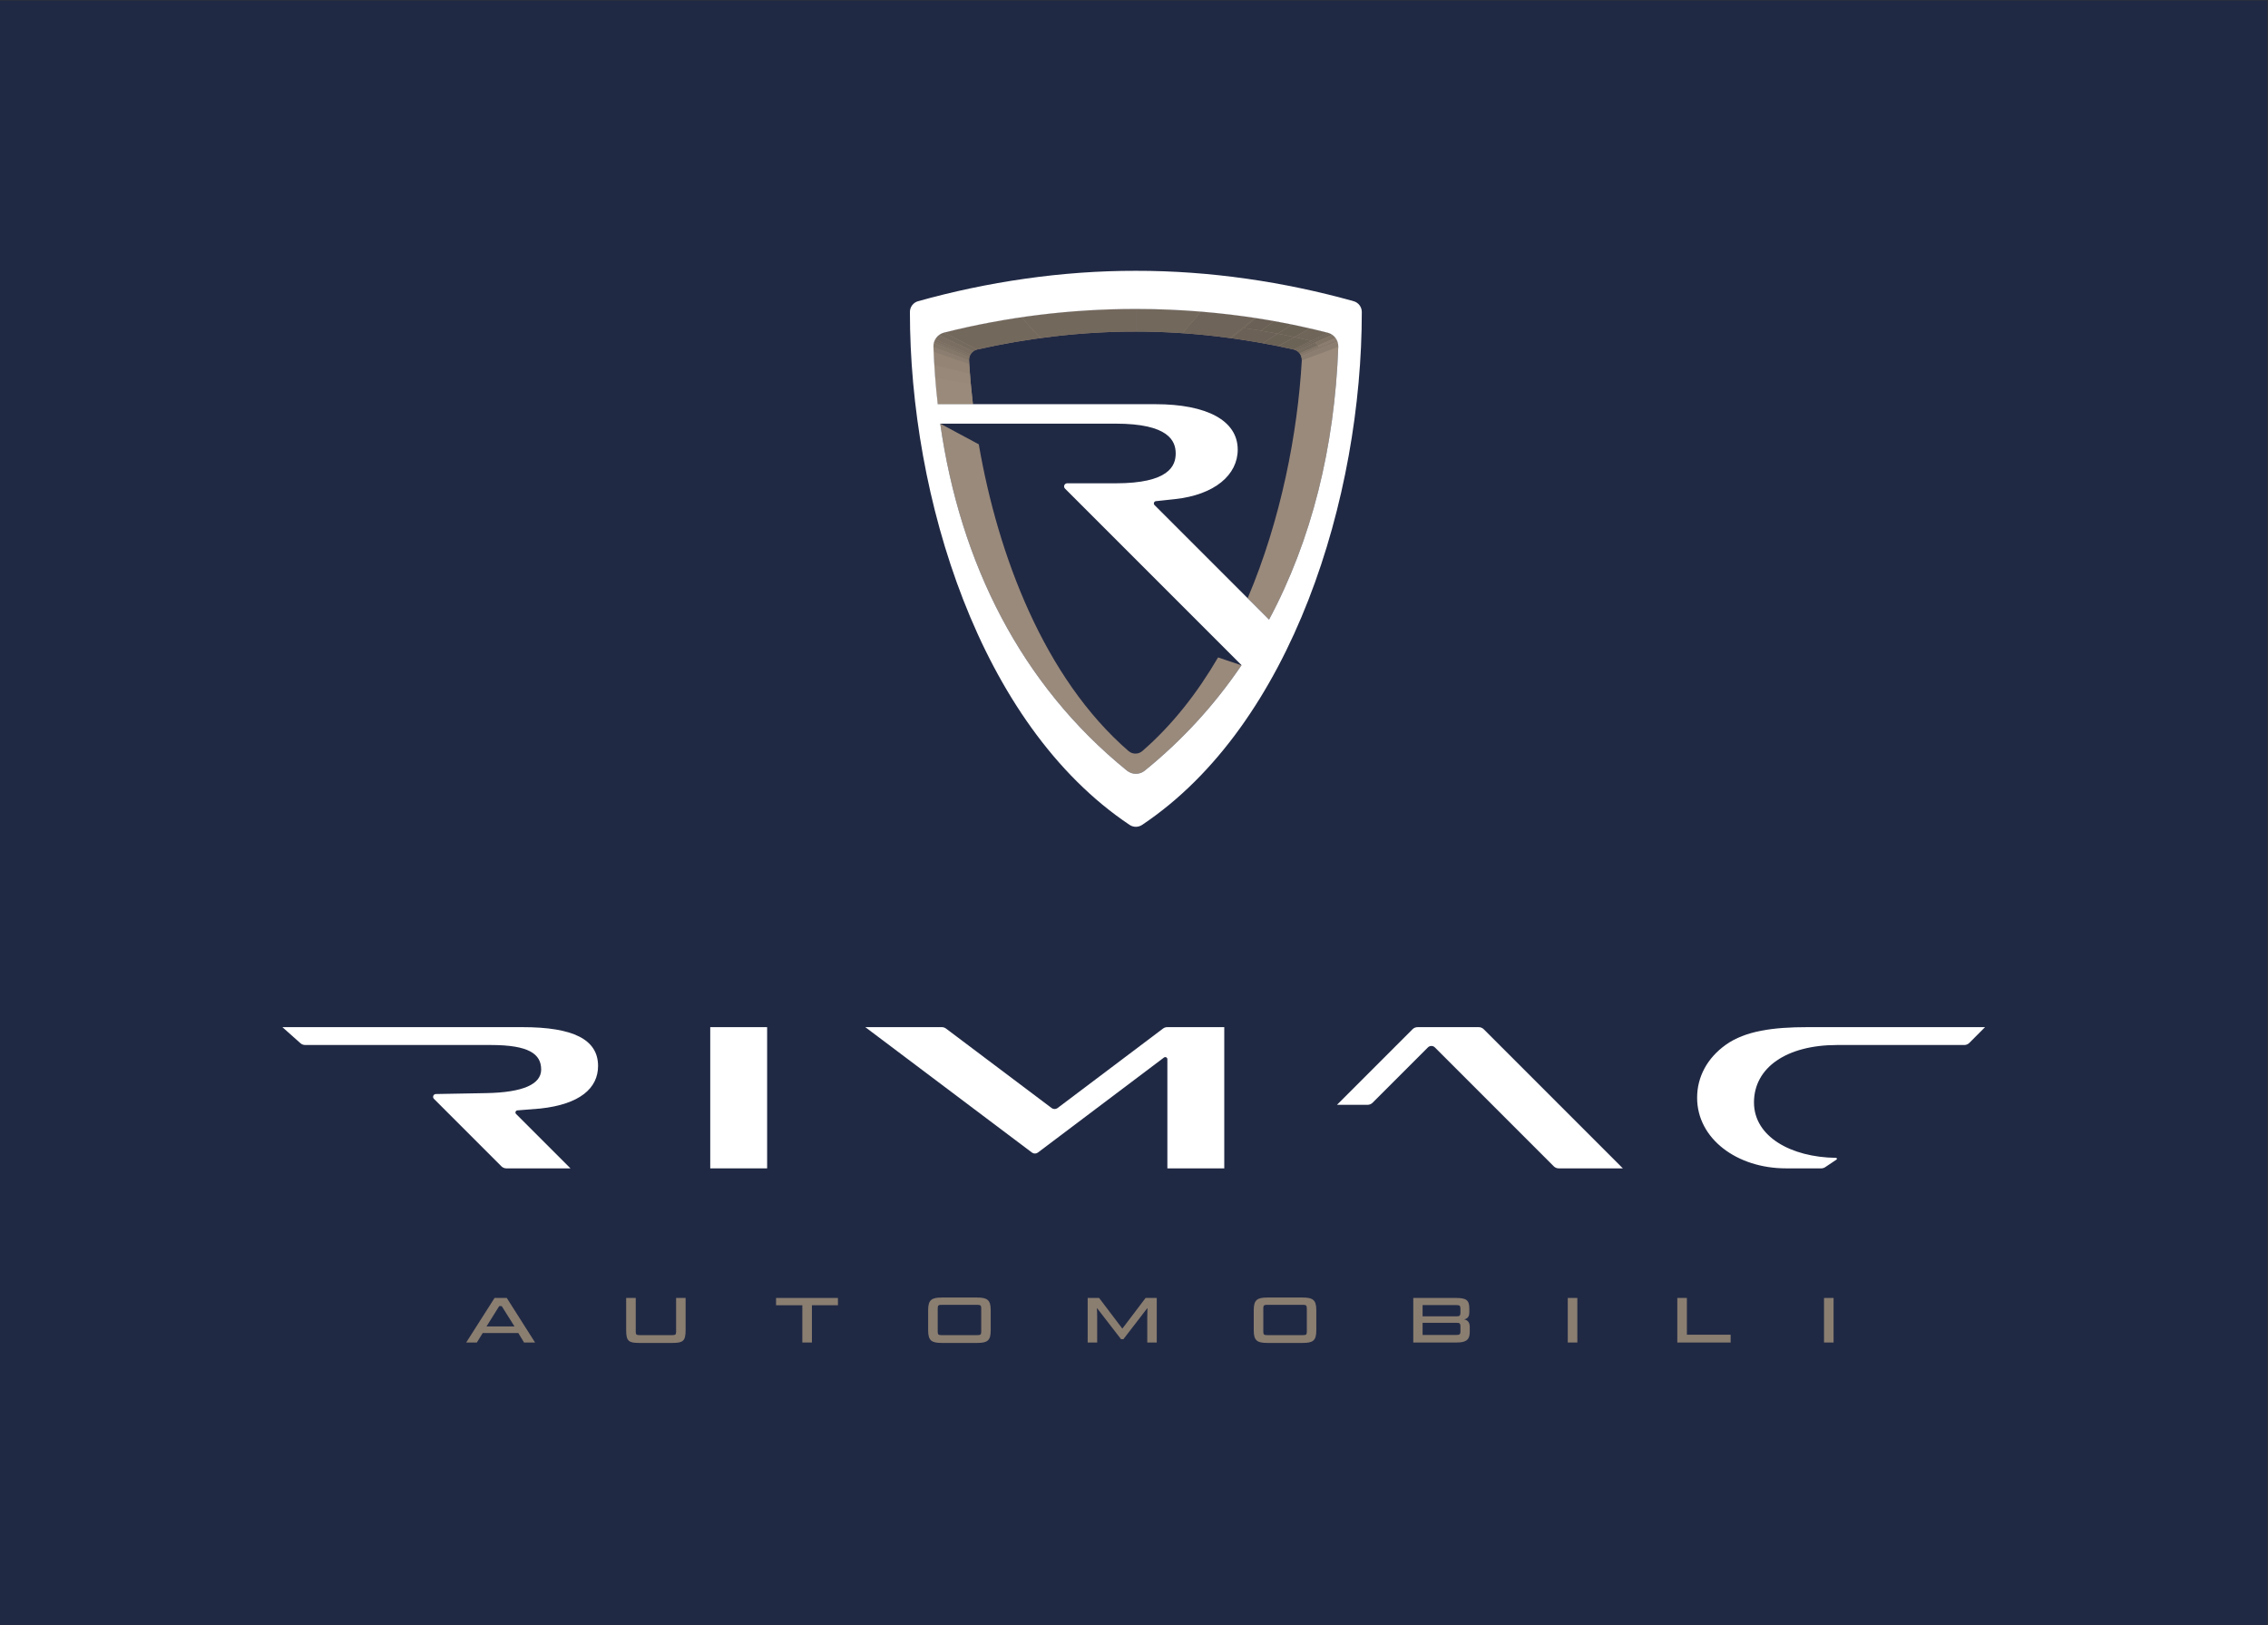 <?xml version="1.0" encoding="UTF-8" standalone="no"?>
<svg
   xmlns:dc="http://purl.org/dc/elements/1.1/"
   xmlns:cc="http://creativecommons.org/ns#"
   xmlns:rdf="http://www.w3.org/1999/02/22-rdf-syntax-ns#"
   xmlns:svg="http://www.w3.org/2000/svg"
   xmlns="http://www.w3.org/2000/svg"
   viewBox="0 0 1213.897 869.599"
   height="869.599"
   width="1213.897"
   xml:space="preserve"
   id="svg2"
   version="1.1"><rect x="0" y="0" width="1213.897" height="869.599" fill="#333333" stroke="none"/><defs
     id="defs6"><clipPath
       id="clipPath24"
       clipPathUnits="userSpaceOnUse"><path
         id="path22"
         d="M 0,652.199 H 910.423 V 0 H 0 Z" /></clipPath><clipPath
       id="clipPath98"
       clipPathUnits="userSpaceOnUse"><path
         id="path96"
         d="m 410.079,524.99 c -10.474,-1.533 -20.82,-3.589 -31.007,-6.155 v 0 c -1.763,-0.444 -3.236,-1.745 -3.894,-3.439 v 0 c -0.047,-0.124 -0.426,-0.943 -0.378,-2.258 v 0 c 0.024,-0.682 0.051,-1.363 0.08,-2.042 v 0 c 0.305,-7.094 0.861,-14.095 1.649,-21.002 v 0 h 14.119 c -0.647,5.505 -1.14,10.889 -1.467,16.089 v 0 c -0.031,0.5 -0.061,0.997 -0.089,1.492 v 0 c -0.057,1.005 0.233,1.659 0.27,1.756 v 0 c 0.075,0.198 0.165,0.391 0.269,0.575 v 0 c 0.571,1.016 1.556,1.784 2.765,2.056 v 0 c 8.349,1.88 16.89,3.426 25.56,4.597 v 0 c 12.498,1.688 25.265,2.595 38.118,2.595 v 0 c 12.639,0 25.322,-0.906 37.794,-2.595 v 0 c 0.167,-0.023 0.335,-0.046 0.502,-0.069 v 0 c 8.469,-1.162 16.838,-2.684 25.027,-4.527 v 0 c 1.01,-0.227 1.861,-0.799 2.448,-1.573 v 0 c 0.262,-0.345 0.472,-0.73 0.619,-1.142 v 0 c 0.186,-0.523 0.271,-1.088 0.238,-1.672 v 0 c 3.46,1.294 11.678,4.314 14.642,5.42 v 0 c 0.028,0.75 -0.092,1.476 -0.336,2.148 v 0 c -0.637,1.744 -2.129,3.092 -3.927,3.548 v 0 c -9.482,2.405 -19.064,4.373 -28.733,5.86 v 0 c -13.098,2.015 -29.486,3.672 -48.274,3.672 v 0 c -15.536,0 -30.898,-1.124 -45.995,-3.334" /></clipPath><clipPath
       id="clipPath170"
       clipPathUnits="userSpaceOnUse"><path
         id="path168"
         d="M 0,652.199 H 910.423 V 0 H 0 Z" /></clipPath></defs><g
     transform="matrix(1.333,0,0,-1.333,0,869.599)"
     id="g10"><path
       id="path12"
       style="fill:#202944;fill-opacity:1;fill-rule:nonzero;stroke:none"
       d="M 0,0 H 910.423 V 652.198 H 0 Z" /><g
       transform="translate(200.444,128.004)"
       id="g14"><path
         id="path16"
         style="fill:#8a7e71;fill-opacity:1;fill-rule:nonzero;stroke:none"
         d="M 0,0 -5.099,-8.159 H 6.134 L 1,0 Z m 9.976,-14.618 -2.312,3.807 H -6.629 l -2.346,-3.807 h -4.283 L -1.87,3.264 h 4.91 l 11.355,-17.882 z" /></g><g
       id="g18"><g
         clip-path="url(#clipPath24)"
         id="g20"><g
           transform="translate(256.693,113.216)"
           id="g26"><path
             id="path28"
             style="fill:#8a7e71;fill-opacity:1;fill-rule:nonzero;stroke:none"
             d="m 0,0 c -4.147,0 -5.27,0.646 -5.27,4.997 v 13.055 h 3.842 V 4.42 c 0,-1.122 0.374,-1.292 1.666,-1.292 h 12.845 c 1.326,0 1.7,0.17 1.7,1.292 V 18.052 H 18.59 V 4.997 C 18.59,0.68 17.435,0 13.253,0 Z" /></g><g
           transform="translate(322.158,113.386)"
           id="g30"><path
             id="path32"
             style="fill:#8a7e71;fill-opacity:1;fill-rule:nonzero;stroke:none"
             d="m 0,0 v 14.959 h -10.553 v 2.923 H 14.292 V 14.959 H 3.841 L 3.841,0 Z" /></g><g
           transform="translate(393.981,127.189)"
           id="g34"><path
             id="path36"
             style="fill:#8a7e71;fill-opacity:1;fill-rule:nonzero;stroke:none"
             d="m 0,0 c 0,1.122 -0.374,1.326 -1.666,1.326 h -14.17 c -1.292,0 -1.632,-0.204 -1.632,-1.326 v -9.553 c 0,-1.122 0.374,-1.292 1.632,-1.292 h 14.17 c 1.292,0 1.666,0.17 1.666,1.292 z m -15.769,-13.973 c -3.977,0 -5.541,0.783 -5.541,4.964 v 8.295 c 0,4.148 1.564,4.963 5.541,4.963 h 14.035 c 3.978,0 5.542,-0.815 5.542,-4.963 v -8.295 c 0,-4.181 -1.496,-4.964 -5.542,-4.964 z" /></g><g
           transform="translate(460.656,113.386)"
           id="g38"><path
             id="path40"
             style="fill:#8a7e71;fill-opacity:1;fill-rule:nonzero;stroke:none"
             d="m 0,0 v 10.267 c 0,1.36 0.034,2.686 0.068,3.467 H -0.033 L -9.583,1.332 h -0.95 l -9.587,12.402 h -0.102 c 0.068,-0.849 0.102,-2.107 0.102,-3.399 V 0 h -3.808 v 17.882 h 4.59 l 9.295,-12.266 h 0.068 L -0.68,17.882 H 3.808 L 3.808,0 Z" /></g><g
           transform="translate(524.715,127.189)"
           id="g42"><path
             id="path44"
             style="fill:#8a7e71;fill-opacity:1;fill-rule:nonzero;stroke:none"
             d="m 0,0 c 0,1.122 -0.374,1.326 -1.666,1.326 h -14.17 c -1.292,0 -1.633,-0.204 -1.633,-1.326 v -9.553 c 0,-1.122 0.374,-1.292 1.633,-1.292 h 14.17 c 1.292,0 1.666,0.17 1.666,1.292 z m -15.769,-13.973 c -3.977,0 -5.541,0.783 -5.541,4.964 v 8.295 c 0,4.148 1.564,4.963 5.541,4.963 h 14.036 c 3.977,0 5.541,-0.815 5.541,-4.963 v -8.295 c 0,-4.181 -1.496,-4.964 -5.541,-4.964 z" /></g><g
           transform="translate(586.392,119.948)"
           id="g46"><path
             id="path48"
             style="fill:#8a7e71;fill-opacity:1;fill-rule:nonzero;stroke:none"
             d="M 0,0 C 0,1.155 -0.408,1.359 -1.699,1.359 H -15.19 v -4.895 h 13.491 c 1.291,0 1.699,0.204 1.699,1.394 z m 0,7.071 c 0,1.19 -0.374,1.394 -1.699,1.394 H -15.19 V 3.943 H -1.563 C -0.441,3.943 0,4.182 0,5.304 Z m 3.74,-9.485 c 0,-3.298 -1.803,-4.148 -5.303,-4.148 H -18.93 V 11.32 h 17.264 c 3.978,0 5.236,-0.883 5.236,-4.181 V 5.609 C 3.57,4.283 3.229,3.094 1.598,2.754 V 2.686 C 3.06,2.38 3.74,1.359 3.74,-0.306 Z" /></g><path
           id="path50"
           style="fill:#8a7e71;fill-opacity:1;fill-rule:nonzero;stroke:none"
           d="m 629.494,131.268 h 3.841 v -17.882 h -3.841 z" /><g
           transform="translate(673.478,113.386)"
           id="g52"><path
             id="path54"
             style="fill:#8a7e71;fill-opacity:1;fill-rule:nonzero;stroke:none"
             d="M 0,0 V 17.882 H 3.841 V 3.128 h 17.571 l 0,-3.128 z" /></g><path
           id="path56"
           style="fill:#8a7e71;fill-opacity:1;fill-rule:nonzero;stroke:none"
           d="m 732.382,131.268 h 3.841 v -17.882 h -3.841 z" /><g
           transform="translate(725.622,239.993)"
           id="g58"><path
             id="path60"
             style="fill:#ffffff;fill-opacity:1;fill-rule:nonzero;stroke:none"
             d="m 0,0 c -13.516,0 -24.816,-1.468 -32.681,-7.082 -7.423,-5.3 -11.511,-12.852 -11.511,-21.265 0,-16.457 16.009,-28.346 35.687,-28.346 H 5.653 c 0.561,0 1.11,0.166 1.576,0.478 l 4.55,3.043 c 0.137,0.092 0.199,0.26 0.156,0.419 -0.044,0.158 -0.185,0.277 -0.349,0.279 -18.181,0.232 -32.948,8.576 -32.948,22.241 0,14.01 13.098,23.064 33.371,23.064 h 51.076 c 0.753,0 1.475,0.299 2.007,0.833 L 71.412,0 Z" /></g><g
           transform="translate(567.173,239.162)"
           id="g62"><path
             id="path64"
             style="fill:#ffffff;fill-opacity:1;fill-rule:nonzero;stroke:none"
             d="m 0,0 -30.351,-30.352 h 12.289 c 0.751,0 1.472,0.3 2.003,0.831 L 6.158,-7.305 c 0.775,0.776 2.031,0.776 2.806,0 l 47.727,-47.726 c 0.534,-0.532 1.254,-0.832 2.004,-0.832 H 84.433 L 28.57,0 C 28.039,0.532 27.318,0.83 26.566,0.83 H 2.004 C 1.252,0.83 0.531,0.532 0,0" /></g><g
           transform="translate(466.975,239.422)"
           id="g66"><path
             id="path68"
             style="fill:#ffffff;fill-opacity:1;fill-rule:nonzero;stroke:none"
             d="m 0,0 -42.336,-31.902 c -0.707,-0.534 -1.681,-0.534 -2.388,-0.002 L -87.129,0.001 c -0.491,0.37 -1.089,0.57 -1.704,0.57 h -30.704 l 66.915,-50.346 c 0.707,-0.533 1.681,-0.532 2.387,10e-4 l 50.623,38.146 c 0.559,0.421 1.362,0.023 1.362,-0.68 V -56.123 H 24.593 V 0.571 H 1.706 C 1.09,0.571 0.492,0.369 0,0" /></g><path
           id="path70"
           style="fill:#ffffff;fill-opacity:1;fill-rule:nonzero;stroke:none"
           d="m 285.174,183.299 h 22.843 v 56.694 h -22.843 z" /><g
           transform="translate(175.034,213.144)"
           id="g72"><path
             id="path74"
             style="fill:#ffffff;fill-opacity:1;fill-rule:nonzero;stroke:none"
             d="m 0,0 c -1.01,0 -1.516,-1.221 -0.801,-1.935 l 27.08,-27.081 c 0.531,-0.53 1.252,-0.83 2.004,-0.83 h 25.738 l -21.838,21.83 c -0.505,0.506 -0.199,1.372 0.511,1.449 l 9.226,0.742 c 15.799,1.693 23.18,8.117 23.18,17.083 0,10.701 -10.06,15.591 -30.335,15.591 h -96.411 l 7.135,-6.349 c 0.531,-0.526 1.248,-0.821 1.994,-0.821 h 74.618 c 15.145,0 20.157,-3.577 20.157,-9.838 0,-5.843 -7.104,-9.218 -22.141,-9.478 C 1.557,0.044 0,0 0,0" /></g><g
           transform="translate(471.7,451.974)"
           id="g76"><path
             id="path78"
             style="fill:#202944;fill-opacity:1;fill-rule:nonzero;stroke:none"
             d="m 0,0 -7.572,-0.809 c -0.775,-0.083 -1.109,-1.028 -0.557,-1.579 l 37.387,-37.38 c 13.394,31.496 20.082,66.381 21.744,95.469 0.119,2.073 -1.279,3.932 -3.305,4.388 -20.404,4.593 -41.929,7.192 -63.5,7.192 -21.593,0 -43.119,-2.604 -63.501,-7.192 -2.03,-0.457 -3.423,-2.311 -3.304,-4.388 0.323,-5.659 0.85,-11.549 1.566,-17.581 h 73.241 c 20.709,0 33.072,-6.579 33.072,-18.247 C 25.271,9.759 16.06,1.721 0,0" /></g><g
           transform="translate(491.378,392.449)"
           id="g80"><path
             id="path82"
             style="fill:#202944;fill-opacity:1;fill-rule:nonzero;stroke:none"
             d="m 0,0 v 0 l -63.768,63.766 c -0.252,0.252 -0.363,0.561 -0.363,0.865 0,0.636 0.493,1.245 1.237,1.245 l 19.447,0.003 c 21.395,0 24.138,6.981 24.138,11.974 0,4.995 -2.743,11.977 -24.138,11.977 h -56.252 v 0 h -9.871 -4.27 l 15.465,-8.297 c 7.689,-44.517 26.205,-93.744 60.115,-123.138 1.599,-1.387 3.965,-1.383 5.564,0.003 12,10.403 22.071,23.291 30.419,37.574 l 9.375,-3.165 c 0.013,0.019 0.027,0.037 0.04,0.056 z" /></g><g
           transform="translate(489.084,388.427)"
           id="g84"><path
             id="path86"
             style="fill:#9a8a7b;fill-opacity:1;fill-rule:nonzero;stroke:none"
             d="m 0,0 c -8.346,-14.282 -18.404,-27.178 -30.402,-37.58 -1.6,-1.386 -3.965,-1.39 -5.565,-0.003 -33.91,29.394 -52.43,78.623 -60.118,123.14 l -15.462,8.295 h -0.015 c 7.979,-55.986 32.437,-104.886 74.985,-139.315 2.077,-1.681 5.048,-1.685 7.124,-0.004 15.199,12.3 28.13,26.511 38.845,42.296 z" /></g><g
           transform="translate(389.092,507.675)"
           id="g88"><path
             id="path90"
             style="fill:#9a8a7b;fill-opacity:1;fill-rule:nonzero;stroke:none"
             d="m 0,0 c -0.119,2.078 1.274,3.931 3.305,4.388 20.381,4.589 41.908,7.192 63.5,7.192 21.571,0 43.096,-2.599 63.501,-7.192 2.026,-0.456 3.423,-2.315 3.304,-4.388 -1.661,-29.087 -8.348,-63.976 -21.739,-95.473 l 8.593,-8.592 c 17.122,32.002 26.332,69.216 27.788,109.487 0.097,2.665 -1.678,5.041 -4.263,5.696 -11.142,2.826 -39.217,9.532 -77.008,9.532 -26.314,0 -52.131,-3.225 -77.001,-9.489 -2.594,-0.654 -4.369,-3.024 -4.272,-5.698 0.28,-7.792 0.866,-15.475 1.729,-23.044 H 1.564 C 0.849,-11.549 0.323,-5.66 0,0" /></g></g></g><g
       id="g92"><g
         clip-path="url(#clipPath98)"
         id="g94"><g
           id="g100"><g
             transform="scale(1,-1)"
             id="g102"><g
               id="g104"><path
                 id="path106"
                 style="fill:#9a8a7b;fill-opacity:1;fill-rule:nonzero;stroke:none"
                 d="m 390.648,-490.094 c -2.631,0 -12.315,0 -14.119,0 -0.394,-3.454 -0.73,-6.931 -1.005,-10.431 2.116,0.453 11.238,1.691 14.271,2.272 0.245,2.684 0.53,5.407 0.853,8.159 z" /><path
                 id="path108"
                 style="fill:#978879;fill-opacity:1;fill-rule:nonzero;stroke:none"
                 d="m 389.795,-498.253 c -3.033,-0.581 -12.156,-1.819 -14.271,-2.272 -0.138,-1.75 -0.261,-3.506 -0.368,-5.268 2.331,0.765 10.993,2.563 14.302,3.543 0.103,1.322 0.215,2.655 0.337,3.997 z" /><path
                 id="path110"
                 style="fill:#938475;fill-opacity:1;fill-rule:nonzero;stroke:none"
                 d="m 389.458,-502.25 c -3.31,-0.98 -11.972,-2.778 -14.302,-3.543 -0.107,-1.762 -0.199,-3.529 -0.275,-5.303 2.428,0.907 10.866,3.75 14.301,4.912 0.082,1.3 0.174,2.612 0.276,3.934 z" /><path
                 id="path112"
                 style="fill:#8b7d6f;fill-opacity:1;fill-rule:nonzero;stroke:none"
                 d="m 389.181,-506.184 c -0.031,-0.499 -0.061,-0.996 -0.089,-1.491 -3.542,-1.475 -12.127,-4.47 -14.292,-5.463 0.025,0.682 0.052,1.363 0.081,2.042 2.428,0.907 10.866,3.75 14.301,4.912 z" /><path
                 id="path114"
                 style="fill:#837769;fill-opacity:1;fill-rule:nonzero;stroke:none"
                 d="m 389.092,-507.675 c -3.542,-1.475 -12.127,-4.47 -14.292,-5.463 -0.023,-0.658 0.059,-1.191 0.154,-1.576 2.181,1.038 10.655,4.279 14.238,5.82 -0.07,0.301 -0.128,0.716 -0.1,1.219 z" /><path
                 id="path116"
                 style="fill:#7d7265;fill-opacity:1;fill-rule:nonzero;stroke:none"
                 d="m 389.192,-508.894 c -3.583,-1.542 -12.057,-4.783 -14.238,-5.82 0.095,-0.384 0.202,-0.62 0.226,-0.682 2.197,1.083 10.559,4.357 14.183,5.965 -0.018,0.048 -0.1,0.236 -0.17,0.537 z" /><path
                 id="path118"
                 style="fill:#7b6f63;fill-opacity:1;fill-rule:nonzero;stroke:none"
                 d="m 389.361,-509.431 c 0.076,-0.199 0.166,-0.391 0.269,-0.575 -3.802,-1.742 -11.674,-4.907 -14.107,-6.116 -0.131,0.232 -0.247,0.475 -0.344,0.726 2.197,1.083 10.559,4.357 14.183,5.965 z" /><path
                 id="path120"
                 style="fill:#796e61;fill-opacity:1;fill-rule:nonzero;stroke:none"
                 d="m 389.63,-510.006 c -3.802,-1.742 -11.674,-4.907 -14.107,-6.116 0.378,-0.668 0.89,-1.252 1.495,-1.716 3.054,1.537 9.499,4.435 13.757,6.524 -0.469,0.353 -0.858,0.799 -1.144,1.308 z" /><path
                 id="path122"
                 style="fill:#746a5d;fill-opacity:1;fill-rule:nonzero;stroke:none"
                 d="m 390.774,-511.313 c -4.258,-2.09 -10.703,-4.987 -13.757,-6.524 0.605,-0.464 1.303,-0.809 2.054,-0.998 3.674,1.865 8.611,4.334 13.325,6.772 -0.605,0.136 -1.153,0.396 -1.622,0.75 z" /><path
                 id="path124"
                 style="fill:#73685c;fill-opacity:1;fill-rule:nonzero;stroke:none"
                 d="m 392.397,-512.063 c 8.349,-1.879 16.889,-3.426 25.56,-4.597 -2.989,-2.652 -5.548,-6.042 -7.877,-8.331 -10.474,1.533 -20.82,3.589 -31.007,6.155 3.674,1.865 8.611,4.334 13.325,6.772 z" /><path
                 id="path126"
                 style="fill:#73685c;fill-opacity:1;fill-rule:nonzero;stroke:none"
                 d="m 417.957,-516.659 c 12.497,-1.688 25.265,-2.595 38.117,-2.595 0,-3.023 0,-6.046 0,-9.07 -15.536,0 -30.898,1.124 -45.995,3.334 2.33,2.29 4.889,5.679 7.877,8.331 z" /><path
                 id="path128"
                 style="fill:#72685c;fill-opacity:1;fill-rule:nonzero;stroke:none"
                 d="m 456.074,-519.255 c 0,-3.023 0,-6.046 0,-9.07 9.27,0 17.957,0.403 25.951,1.054 -1.504,2.786 -5.351,5.819 -6.992,8.68 -6.31,-0.438 -12.64,-0.665 -18.959,-0.665 z" /><path
                 id="path130"
                 style="fill:#6f6459;fill-opacity:1;fill-rule:nonzero;stroke:none"
                 d="m 475.033,-518.59 c 1.641,-2.861 5.488,-5.894 6.992,-8.68 7.995,0.651 15.298,1.549 21.804,2.538 -3.008,2.549 -6.679,5.375 -9.96,8.074 -6.236,-0.845 -12.525,-1.494 -18.835,-1.932 z" /><path
                 id="path132"
                 style="fill:#6b6156;fill-opacity:1;fill-rule:nonzero;stroke:none"
                 d="m 493.868,-516.658 c 0.167,0.022 0.334,0.045 0.502,0.068 3.287,-2.695 6.968,-5.52 9.978,-8.062 -0.173,-0.027 -0.346,-0.053 -0.52,-0.08 -3.008,2.549 -6.679,5.375 -9.96,8.074 z" /><path
                 id="path134"
                 style="fill:#6b6156;fill-opacity:1;fill-rule:nonzero;stroke:none"
                 d="m 494.37,-516.59 c 4.234,0.581 8.444,1.251 12.619,2.008 1.948,-1.236 4.016,-2.54 6.038,-3.819 -4.5,-0.857 -9.029,-1.615 -13.563,-2.277 -1.707,1.361 -3.449,2.741 -5.093,4.088 z" /><path
                 id="path136"
                 style="fill:#6a6055;fill-opacity:1;fill-rule:nonzero;stroke:none"
                 d="m 499.463,-520.678 c 1.708,-1.361 3.38,-2.703 4.885,-3.974 2.417,0.372 4.829,0.773 7.235,1.205 -1.585,1.229 -3.436,2.521 -5.325,3.835 -2.262,-0.379 -4.527,-0.734 -6.795,-1.065 z" /><path
                 id="path138"
                 style="fill:#6a6155;fill-opacity:1;fill-rule:nonzero;stroke:none"
                 d="m 506.258,-519.613 c 1.889,-1.313 3.74,-2.606 5.325,-3.835 2.406,0.431 4.807,0.892 7.202,1.381 -1.762,1.135 -3.737,2.388 -5.758,3.666 -2.25,-0.429 -4.507,-0.833 -6.769,-1.212 z" /><path
                 id="path140"
                 style="fill:#6b6256;fill-opacity:1;fill-rule:nonzero;stroke:none"
                 d="m 506.989,-514.582 c 1.948,-1.236 4.016,-2.54 6.038,-3.819 2.249,0.429 4.492,0.883 6.725,1.362 -2.158,1.232 -4.371,2.494 -6.528,3.654 -2.068,-0.42 -4.147,-0.819 -6.234,-1.197 z" /><path
                 id="path142"
                 style="fill:#6c6357;fill-opacity:1;fill-rule:nonzero;stroke:none"
                 d="m 513.223,-513.385 c 2.157,-1.16 4.37,-2.422 6.528,-3.654 2.232,0.479 4.454,0.984 6.663,1.515 -2.353,1.152 -4.765,2.335 -7.017,3.46 -2.047,-0.461 -4.106,-0.902 -6.174,-1.322 z" /><path
                 id="path144"
                 style="fill:#6b6256;fill-opacity:1;fill-rule:nonzero;stroke:none"
                 d="m 513.026,-518.401 c 2.021,-1.278 3.996,-2.531 5.758,-3.666 2.395,0.489 4.784,1.007 7.166,1.553 -1.939,1.041 -4.042,2.243 -6.2,3.475 -2.232,-0.479 -4.475,-0.934 -6.725,-1.362 z" /><path
                 id="path146"
                 style="fill:#6f6559;fill-opacity:1;fill-rule:nonzero;stroke:none"
                 d="m 519.751,-517.039 c 2.158,-1.232 4.261,-2.435 6.2,-3.475 2.383,0.546 4.759,1.12 7.129,1.721 -2.019,0.998 -4.313,2.117 -6.666,3.269 -2.209,-0.531 -4.431,-1.036 -6.663,-1.515 z" /><path
                 id="path148"
                 style="fill:#6f6559;fill-opacity:1;fill-rule:nonzero;stroke:none"
                 d="m 519.397,-512.063 c 4.504,-2.25 9.645,-4.735 13.683,-6.729 0.314,0.08 0.619,0.187 0.911,0.318 -3.964,1.933 -9.436,4.461 -13.869,6.645 -0.231,-0.098 -0.473,-0.176 -0.726,-0.233 z" /><path
                 id="path150"
                 style="fill:#70665a;fill-opacity:1;fill-rule:nonzero;stroke:none"
                 d="m 520.123,-511.83 c 4.433,-2.183 9.905,-4.711 13.869,-6.645 0.292,0.131 0.573,0.287 0.838,0.465 -3.802,1.797 -9.774,4.492 -14.05,6.528 -0.206,-0.134 -0.426,-0.251 -0.657,-0.349 z" /><path
                 id="path152"
                 style="fill:#746a5d;fill-opacity:1;fill-rule:nonzero;stroke:none"
                 d="m 520.78,-511.482 c 0.413,0.268 0.772,0.604 1.065,0.991 2.023,-0.911 4.724,-2.063 7.365,-3.188 -0.339,-0.448 -0.755,-0.841 -1.228,-1.156 -2.503,1.153 -5.065,2.336 -7.203,3.354 z" /><path
                 id="path154"
                 style="fill:#7e7265;fill-opacity:1;fill-rule:nonzero;stroke:none"
                 d="m 527.982,-514.835 c 0.473,0.315 0.888,0.708 1.228,1.156 2.641,-1.125 5.221,-2.222 7.003,-3.021 -0.385,-0.51 -0.854,-0.954 -1.384,-1.309 -1.901,0.898 -4.345,2.021 -6.847,3.174 z" /><path
                 id="path156"
                 style="fill:#807467;fill-opacity:1;fill-rule:nonzero;stroke:none"
                 d="m 521.845,-510.49 c 0.131,0.172 0.249,0.355 0.352,0.546 1.964,-0.856 4.72,-1.997 7.415,-3.11 -0.119,-0.218 -0.253,-0.427 -0.402,-0.624 -2.641,1.125 -5.341,2.278 -7.365,3.188 z" /><path
                 id="path158"
                 style="fill:#8a7d6f;fill-opacity:1;fill-rule:nonzero;stroke:none"
                 d="m 529.21,-513.679 c 0.148,0.197 0.283,0.406 0.402,0.624 2.695,-1.113 5.33,-2.2 7.051,-2.95 -0.133,-0.243 -0.284,-0.476 -0.45,-0.696 -1.783,0.799 -4.363,1.896 -7.003,3.021 z" /><path
                 id="path160"
                 style="fill:#86796c;fill-opacity:1;fill-rule:nonzero;stroke:none"
                 d="m 522.197,-509.945 c 3.928,-1.713 11.023,-4.561 14.466,-6.06 0.133,0.244 0.248,0.498 0.344,0.76 -3.321,1.398 -10.735,4.291 -14.544,5.896 -0.074,-0.207 -0.163,-0.406 -0.266,-0.597 z" /><path
                 id="path162"
                 style="fill:#8b7e70;fill-opacity:1;fill-rule:nonzero;stroke:none"
                 d="m 522.463,-509.348 c 0.186,0.522 0.272,1.088 0.239,1.672 3.46,-1.294 11.678,-4.315 14.642,-5.421 0.028,-0.749 -0.092,-1.476 -0.336,-2.147 -3.321,1.398 -10.735,4.291 -14.544,5.896 z" /></g></g></g></g></g><g
       id="g164"><g
         clip-path="url(#clipPath170)"
         id="g166"><g
           transform="translate(509.556,403.61)"
           id="g172"><path
             id="path174"
             style="fill:#ffffff;fill-opacity:1;fill-rule:nonzero;stroke:none"
             d="m 0,0 -45.985,45.977 c -0.552,0.55 -0.218,1.495 0.557,1.578 l 7.572,0.809 c 16.06,1.721 25.271,9.76 25.271,19.873 0,11.668 -12.363,18.247 -33.072,18.247 h -87.37 c -0.864,7.569 -1.449,15.252 -1.73,23.044 -0.096,2.674 1.679,5.044 4.273,5.698 24.87,6.264 50.687,9.489 77.001,9.489 37.791,0 65.865,-6.706 77.008,-9.532 2.584,-0.655 4.36,-3.031 4.263,-5.696 C 26.332,69.216 17.122,32.002 0,0 m -49.925,-60.65 c -2.076,-1.681 -5.048,-1.676 -7.124,0.004 -42.548,34.43 -67.006,83.33 -74.985,139.315 h 70.408 c 21.395,0 24.138,-6.981 24.138,-11.977 0,-4.993 -2.743,-11.974 -24.138,-11.974 l -19.446,-0.003 c -0.745,0 -1.238,-0.609 -1.238,-1.245 0,-0.303 0.112,-0.613 0.364,-0.865 l 70.905,-70.903 C -21.763,-34.104 -34.708,-48.335 -49.925,-60.65 m 83.887,188.478 c -27.659,7.747 -57.72,12.262 -87.445,12.2 -29.71,0.062 -59.77,-4.448 -87.446,-12.2 -1.939,-0.544 -3.275,-2.307 -3.276,-4.321 -0.045,-73.987 27.747,-165.539 88.227,-205.934 1.51,-1.008 3.479,-1.008 4.989,0 60.48,40.395 88.273,131.946 88.227,205.934 -10e-4,2.011 -1.34,3.778 -3.276,4.321" /></g></g></g></g></svg>